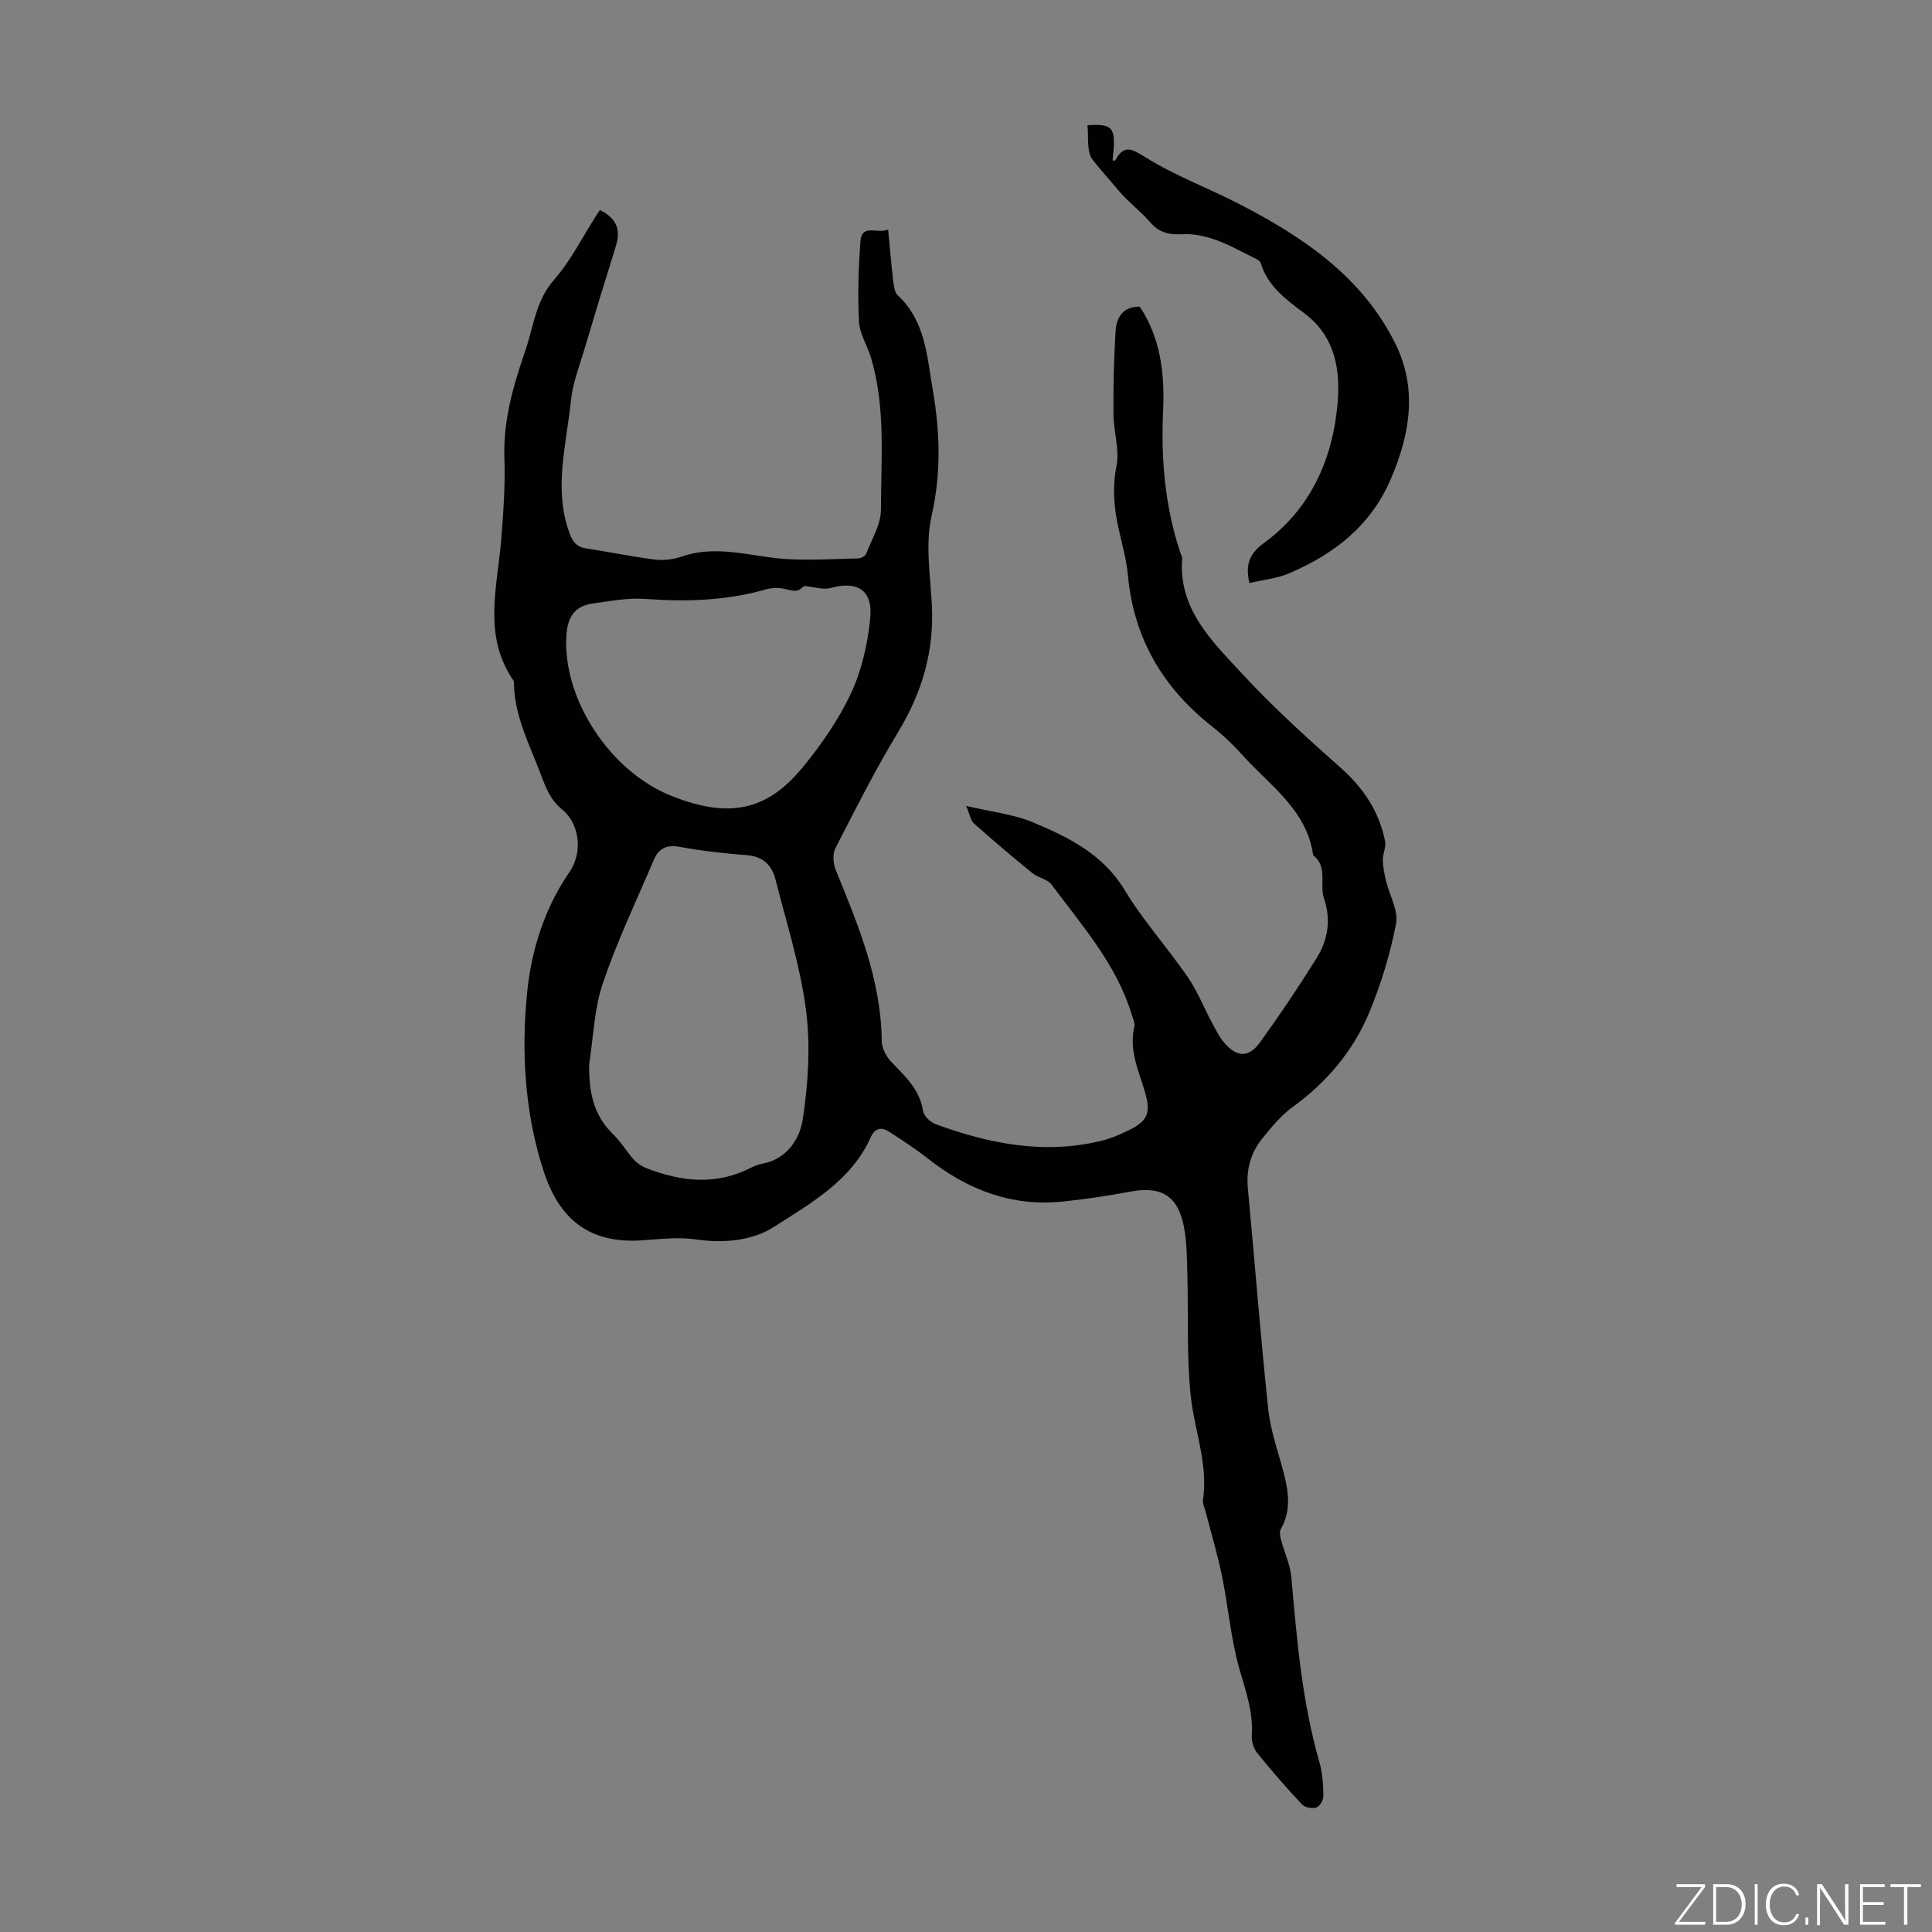 <svg enable-background="new 0 0 400 400" viewBox="0 0 400 400" xmlns="http://www.w3.org/2000/svg"><rect x="0" y="0" width="400" height="400" fill="#808080" stroke="none"/><g fill="#fbfcfa"><path d="m346.9 398 5.4-7.3h-5.2v-.6h5.9v.6l-5.4 7.2h5.5l-.1.6h-6.2v-.5z"/><path d="m354.7 390.1h2.8c2.3 0 3.9 1.6 3.9 4.1s-1.6 4.3-3.9 4.3h-2.8zm.6 7.8h2c2.2 0 3.3-1.6 3.3-3.6 0-1.8-1-3.6-3.3-3.6h-2z"/><path d="m363.9 390.1v8.4h-.6v-8.4z"/><path d="m372.5 396.3c-.4 1.3-1.4 2.3-3.2 2.3-2.4 0-3.7-1.9-3.7-4.3 0-2.3 1.2-4.3 3.7-4.3 1.8 0 2.9 1 3.2 2.4h-.6c-.4-1.1-1.1-1.8-2.5-1.8-2.1 0-3 1.9-3 3.7s.9 3.7 3 3.7c1.4 0 2.1-.7 2.5-1.7z"/><path d="m373.8 398.5v-1.5h.6v1.5z"/><path d="m376.2 398.5v-8.4h1c1.3 2 4.4 6.7 4.9 7.6-.1-1.2-.1-2.4-.1-3.8v-3.8h.7v8.4h-.9c-1.2-1.9-4.4-6.8-5-7.7.1 1.1 0 2.3 0 3.9v3.9h-.6z"/><path d="m390 394.4h-4.3v3.5h4.7l-.1.6h-5.2v-8.4h5.1v.6h-4.5v3.1h4.3z"/><path d="m394.2 390.7h-2.8v-.6h6.3v.6h-2.8v7.8h-.7z"/></g><path d="m124.21 43.48c3.59 1.8 4.32 4.21 3.3 7.47-2.23 7.11-4.4 14.25-6.52 21.39-1.05 3.52-2.43 7.03-2.79 10.64-.92 9.15-3.69 18.32-.23 27.55.66 1.75 1.52 2.75 3.44 3.03 4.76.7 9.47 1.71 14.23 2.3 1.81.22 3.82-.05 5.55-.64 7.51-2.6 14.81.22 22.2.56 4.78.22 9.58-.05 14.37-.18.55-.02 1.39-.49 1.57-.95 1.15-3.01 3.06-6.07 3.06-9.12.01-10.47 1-21.07-2.02-31.35-.75-2.55-2.38-5-2.52-7.56-.3-5.54-.11-11.14.3-16.68.28-3.7 3.47-1.47 5.73-2.41.36 3.75.64 7.15 1.04 10.54.13 1.07.27 2.44.96 3.08 5.76 5.37 6.05 12.71 7.26 19.71 1.49 8.64 1.74 17.12-.26 25.91-1.33 5.83-.28 12.25.05 18.39.51 9.57-1.98 18.14-6.94 26.33-4.74 7.81-8.86 16.01-13.04 24.14-.61 1.19-.45 3.19.09 4.51 4.65 11.4 9.39 22.73 9.51 35.37.01 1.46.9 3.2 1.94 4.29 2.85 3.01 5.93 5.7 6.61 10.19.16 1.05 1.52 2.36 2.62 2.76 11.18 4.09 22.6 6.34 34.47 3.4 1.93-.48 3.8-1.31 5.6-2.19 3.83-1.87 4.48-3.64 3.32-7.66-1.28-4.46-3.42-8.78-2.26-13.68.18-.77-.29-1.72-.54-2.56-3.16-10.43-10.3-18.43-16.6-26.92-.84-1.13-2.76-1.39-3.94-2.35-4.11-3.34-8.15-6.77-12.12-10.29-.67-.59-.81-1.76-1.62-3.65 5.15 1.22 9.77 1.71 13.87 3.42 7.37 3.09 14.48 6.59 18.97 14.04 3.8 6.29 8.81 11.84 13 17.92 2.01 2.91 3.34 6.3 5.02 9.44.74 1.38 1.43 2.81 2.41 4.01 2.64 3.24 5.18 3.42 7.56.14 4.12-5.69 8.04-11.54 11.76-17.5 2.32-3.73 2.99-7.92 1.51-12.25-1.01-2.94.84-6.59-2.25-9.01-1.32-9.39-8.92-14.36-14.59-20.67-1.94-2.16-4.07-4.19-6.35-5.98-10.16-8.02-16.21-18.23-17.41-31.25-.31-3.32-1.24-6.58-1.97-9.86-.95-4.27-1.27-8.41-.4-12.87.66-3.37-.6-7.08-.63-10.64-.04-5.69.09-11.38.42-17.06.17-2.83 1.35-5.25 5.02-5.25 4.32 6.47 5.19 13.93 4.84 21.5-.46 10.05.37 19.86 3.56 29.42.14.42.41.87.38 1.28-.79 10.38 6.11 16.97 12.23 23.61 6.43 6.97 13.5 13.39 20.61 19.69 4.73 4.19 7.94 9.05 9.18 15.17.25 1.22-.5 2.61-.47 3.92.03 1.45.33 2.92.67 4.35.71 2.97 2.6 6.13 2.07 8.83-1.22 6.29-3.11 12.54-5.59 18.46-3.32 7.94-8.79 14.39-15.85 19.51-2.4 1.74-4.37 4.16-6.26 6.5-2.41 2.97-3.35 6.44-2.98 10.35 1.44 15.26 2.6 30.55 4.23 45.79.5 4.62 2.2 9.11 3.33 13.66.94 3.77 1.31 7.48-.75 11.07-.3.53-.15 1.43.02 2.09.7 2.66 1.95 5.26 2.18 7.95 1.13 12.86 2.21 25.71 5.8 38.21.64 2.22.78 4.63.83 6.96.02.84-.75 2.18-1.45 2.42-.86.29-2.4 0-3-.64-3.21-3.43-6.31-6.98-9.25-10.63-.75-.93-1.21-2.44-1.13-3.64.33-4.82-1.24-9.14-2.54-13.67-1.79-6.28-2.32-12.91-3.63-19.35-.89-4.36-2.19-8.64-3.29-12.95-.25-.96-.76-1.98-.63-2.9 1.06-7.42-1.81-14.34-2.56-21.5-.86-8.29-.46-16.7-.69-25.06-.09-3.34-.09-6.74-.73-9.98-1.28-6.43-4.77-8.39-11.19-7.17-4.6.87-9.24 1.56-13.9 2.04-10.6 1.1-19.75-2.48-27.98-8.96-2.53-2-5.25-3.76-7.97-5.51-1.57-1.01-2.92-.75-3.77 1.14-4.05 9.03-12.47 13.71-20.13 18.62-4.28 2.74-10.17 3.41-15.85 2.57-3.67-.55-7.52-.1-11.27.16-10.63.76-17.12-3.96-20.49-14.33-3.95-12.15-4.65-24.85-3.39-37.19.86-8.45 3.56-17.24 8.72-24.68 2.78-4.01 2.22-9.95-1.48-12.98-2.42-1.98-3.37-4.44-4.43-7.27-2.32-6.17-5.46-12.03-5.56-18.83 0-.22-.01-.48-.13-.65-6.39-9.29-3.29-19.36-2.5-29.27.44-5.55.85-11.15.65-16.71-.28-7.8 1.87-15.16 4.32-22.25 1.7-4.89 2.13-10.34 5.94-14.68 3.5-3.99 5.93-8.92 8.83-13.44.21-.29.39-.57.69-1.03zm-2.23 176.86c-.08 5.53.8 10.49 4.98 14.52 1.59 1.54 2.74 3.54 4.23 5.19.71.78 1.69 1.44 2.67 1.82 7.2 2.79 14.42 3.6 21.62-.11.78-.4 1.66-.7 2.53-.87 5.04-.99 7.59-5.22 8.19-9.14 1.13-7.43 1.63-15.23.67-22.65-1.18-9.13-4.04-18.05-6.32-27.03-.74-2.9-2.54-4.76-5.89-5.01-4.68-.36-9.36-.89-13.97-1.73-2.71-.5-4.33.37-5.31 2.67-3.62 8.48-7.61 16.85-10.56 25.56-1.81 5.3-1.96 11.16-2.84 16.78zm44.51-99.02c-1.49 1.27-1.46 1.17-4.3.56-1.15-.25-2.48-.18-3.62.15-8.18 2.33-16.47 2.6-24.91 1.97-3.61-.27-7.31.45-10.94.95-3.77.52-5.23 2.85-5.46 6.68-.78 13.05 8.97 28.09 21.82 33.18 11.69 4.63 19.62 3.16 27.05-5.87 3.88-4.71 7.47-9.88 10.05-15.38 2.22-4.74 3.44-10.18 3.98-15.43.62-5.98-2.61-7.95-8.31-6.37-1.39.38-3.05-.22-5.36-.44z" fill="#010100"/><path d="m258.68 120.71c-.97-4.15.26-6.29 3.1-8.36 9.67-7.07 14.16-17.47 15.15-28.81.57-6.52-.28-13.71-6.79-18.61-3.62-2.72-7.65-5.57-9.11-10.44-.17-.57-1.13-.99-1.81-1.32-2.51-1.23-4.97-2.62-7.59-3.53-2.11-.73-4.46-1.27-6.67-1.15-2.76.15-4.9-.23-6.81-2.45-2.03-2.37-4.62-4.26-6.62-6.66-1.77-2.12-3.66-4.18-5.32-6.31-1.29-1.65-.78-4.7-1.07-7.14 5.59-.39 5.93.64 5.21 7.27.18.02.5.11.53.04 1.84-3.35 3.32-2.52 6.32-.65 6 3.75 12.76 6.26 19.1 9.51 13.41 6.88 25.79 15.19 32.65 29.17 4.48 9.13 3.05 18.45-.95 27.8-4.2 9.81-11.69 15.54-20.93 19.56-2.57 1.13-5.52 1.4-8.39 2.08z" fill="#010100"/></svg>